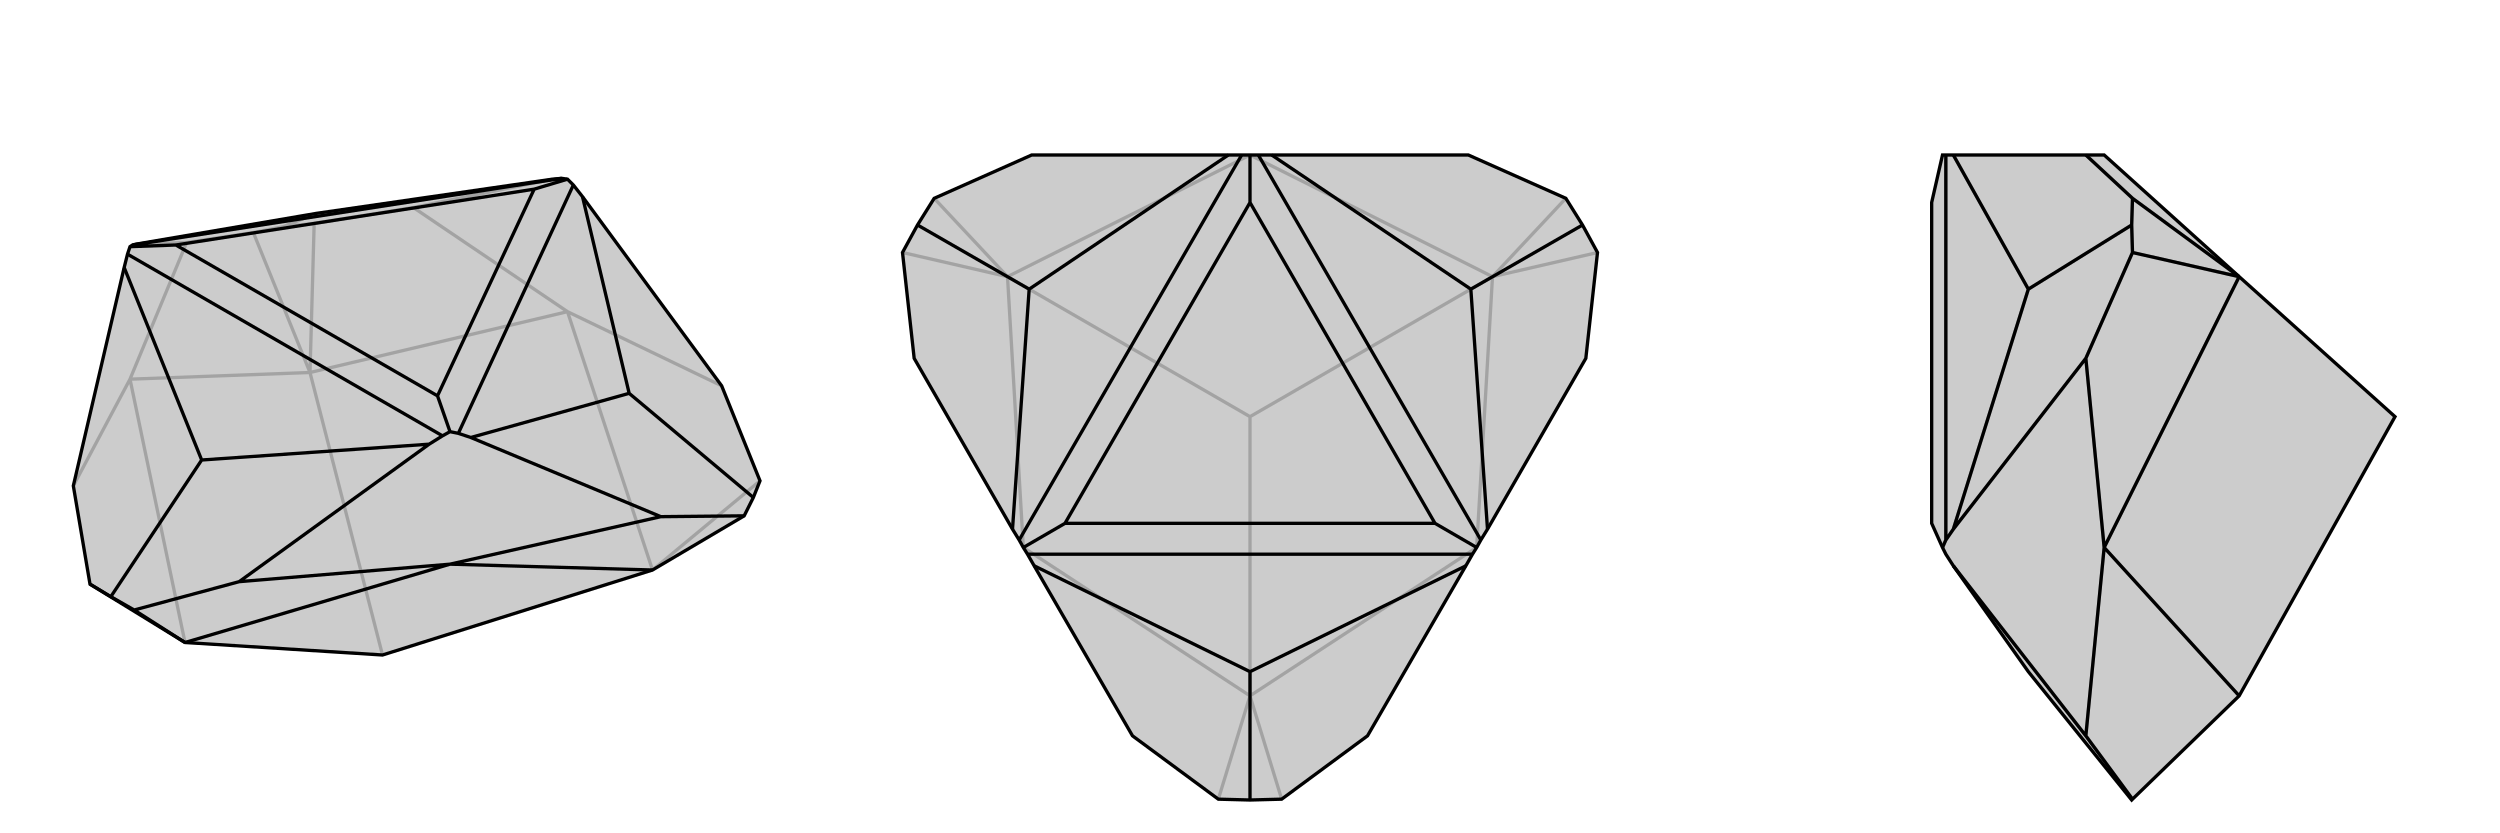 <svg xmlns="http://www.w3.org/2000/svg" viewBox="0 0 3000 1000">
    <g stroke="currentColor" stroke-width="4" fill="none" transform="translate(-41 -19)">
        <path fill="currentColor" stroke="none" fill-opacity=".2" d="M500,805L263,790L149,720L129,602L190,340L194,324L197,315L200,313L204,312L421,275L704,234L715,233L722,234L729,241L740,255L907,482L953,596L945,616L934,638L824,703z" />
<path stroke-opacity=".2" d="M722,393L907,482M722,393L537,268M197,474L265,310M197,474L129,602M722,393L824,703M722,393L413,466M197,474L413,466M197,474L263,790M413,466L500,805M824,703L953,596M413,466L418,287M413,466L345,298M265,310L204,312M265,310L345,298M345,298L381,291M537,268L704,234M537,268L418,287M418,287L381,291M381,291L421,275" />
<path d="M500,805L263,790L149,720L129,602L190,340L194,324L197,315L200,313L204,312L421,275L704,234L715,233L722,234L729,241L740,255L907,482L953,596L945,616L934,638L824,703z" />
<path d="M581,696L328,717M581,696L834,639M581,696L263,790M581,696L824,703M263,790L202,751M834,639L606,544M834,639L934,638M945,616L796,491M328,717L556,552M328,717L202,751M202,751L174,735M149,720L174,735M174,735L283,571M606,544L591,539M740,255L796,491M606,544L796,491M556,552L572,542M556,552L283,571M190,340L283,571M591,539L581,537M729,241L591,539M572,542L581,537M194,324L572,542M581,537L566,494M715,233L200,313M722,234L682,246M197,315L252,313M566,494L682,246M566,494L252,313M682,246L252,313" />
    </g>
    <g stroke="currentColor" stroke-width="4" fill="none" transform="translate(1000 0)">
        <path fill="currentColor" stroke="none" fill-opacity=".2" d="M879,238L899,270L917,303L903,430L785,635L777,648L772,657L767,665L759,679L641,883L538,959L500,960L462,959L359,883L241,679L233,665L228,657L223,648L215,635L97,430L83,303L101,270L121,238L238,186L474,186L490,186L500,186L510,186L526,186L762,186z" />
<path stroke-opacity=".2" d="M772,657L500,835M772,657L791,332M500,186L791,332M500,186L209,332M791,332L500,500M228,657L209,332M228,657L500,835M500,835L500,500M209,332L500,500M500,835L538,959M500,835L462,959M791,332L917,303M791,332L879,238M209,332L121,238M209,332L83,303" />
<path d="M879,238L899,270L917,303L903,430L785,635L777,648L772,657L767,665L759,679L641,883L538,959L500,960L462,959L359,883L241,679L233,665L228,657L223,648L215,635L97,430L83,303L101,270L121,238L238,186L474,186L490,186L500,186L510,186L526,186L762,186z" />
<path d="M899,270L765,347M500,960L500,806M101,270L235,347M526,186L765,347M785,635L765,347M759,679L500,806M241,679L500,806M215,635L235,347M474,186L235,347M510,186L777,648M233,665L767,665M772,657L722,628M490,186L223,648M500,186L500,243M228,657L278,628M722,628L500,243M722,628L278,628M500,243L278,628" />
    </g>
    <g stroke="currentColor" stroke-width="4" fill="none" transform="translate(2000 0)">
        <path fill="currentColor" stroke="none" fill-opacity=".2" d="M687,332L874,500L687,835L559,959L558,960L434,806L344,679L335,665L331,657L318,628L318,243L331,186L335,186L344,186L503,186L525,186z" />
<path stroke-opacity=".2" d="M525,657L503,430M525,657L503,883M525,657L687,332M525,657L687,835M687,332L559,238M687,332L559,303M503,883L344,679M503,883L559,959M503,430L344,635M503,430L559,303M559,303L558,270M503,186L559,238M559,238L558,270M558,270L434,347M344,635L335,648M344,635L434,347M344,186L434,347M335,648L331,657M335,186L335,648" />
<path d="M687,332L874,500L687,835L559,959L558,960L434,806L344,679L335,665L331,657L318,628L318,243L331,186L335,186L344,186L503,186L525,186z" />
<path d="M525,657L503,883M525,657L503,430M525,657L687,835M525,657L687,332M687,332L559,303M687,332L559,238M503,186L559,238M559,238L558,270M503,430L344,635M503,430L559,303M559,303L558,270M558,270L434,347M503,883L344,679M503,883L559,959M344,635L335,648M344,186L434,347M344,635L434,347M335,648L331,657M335,186L335,648" />
    </g>
</svg>